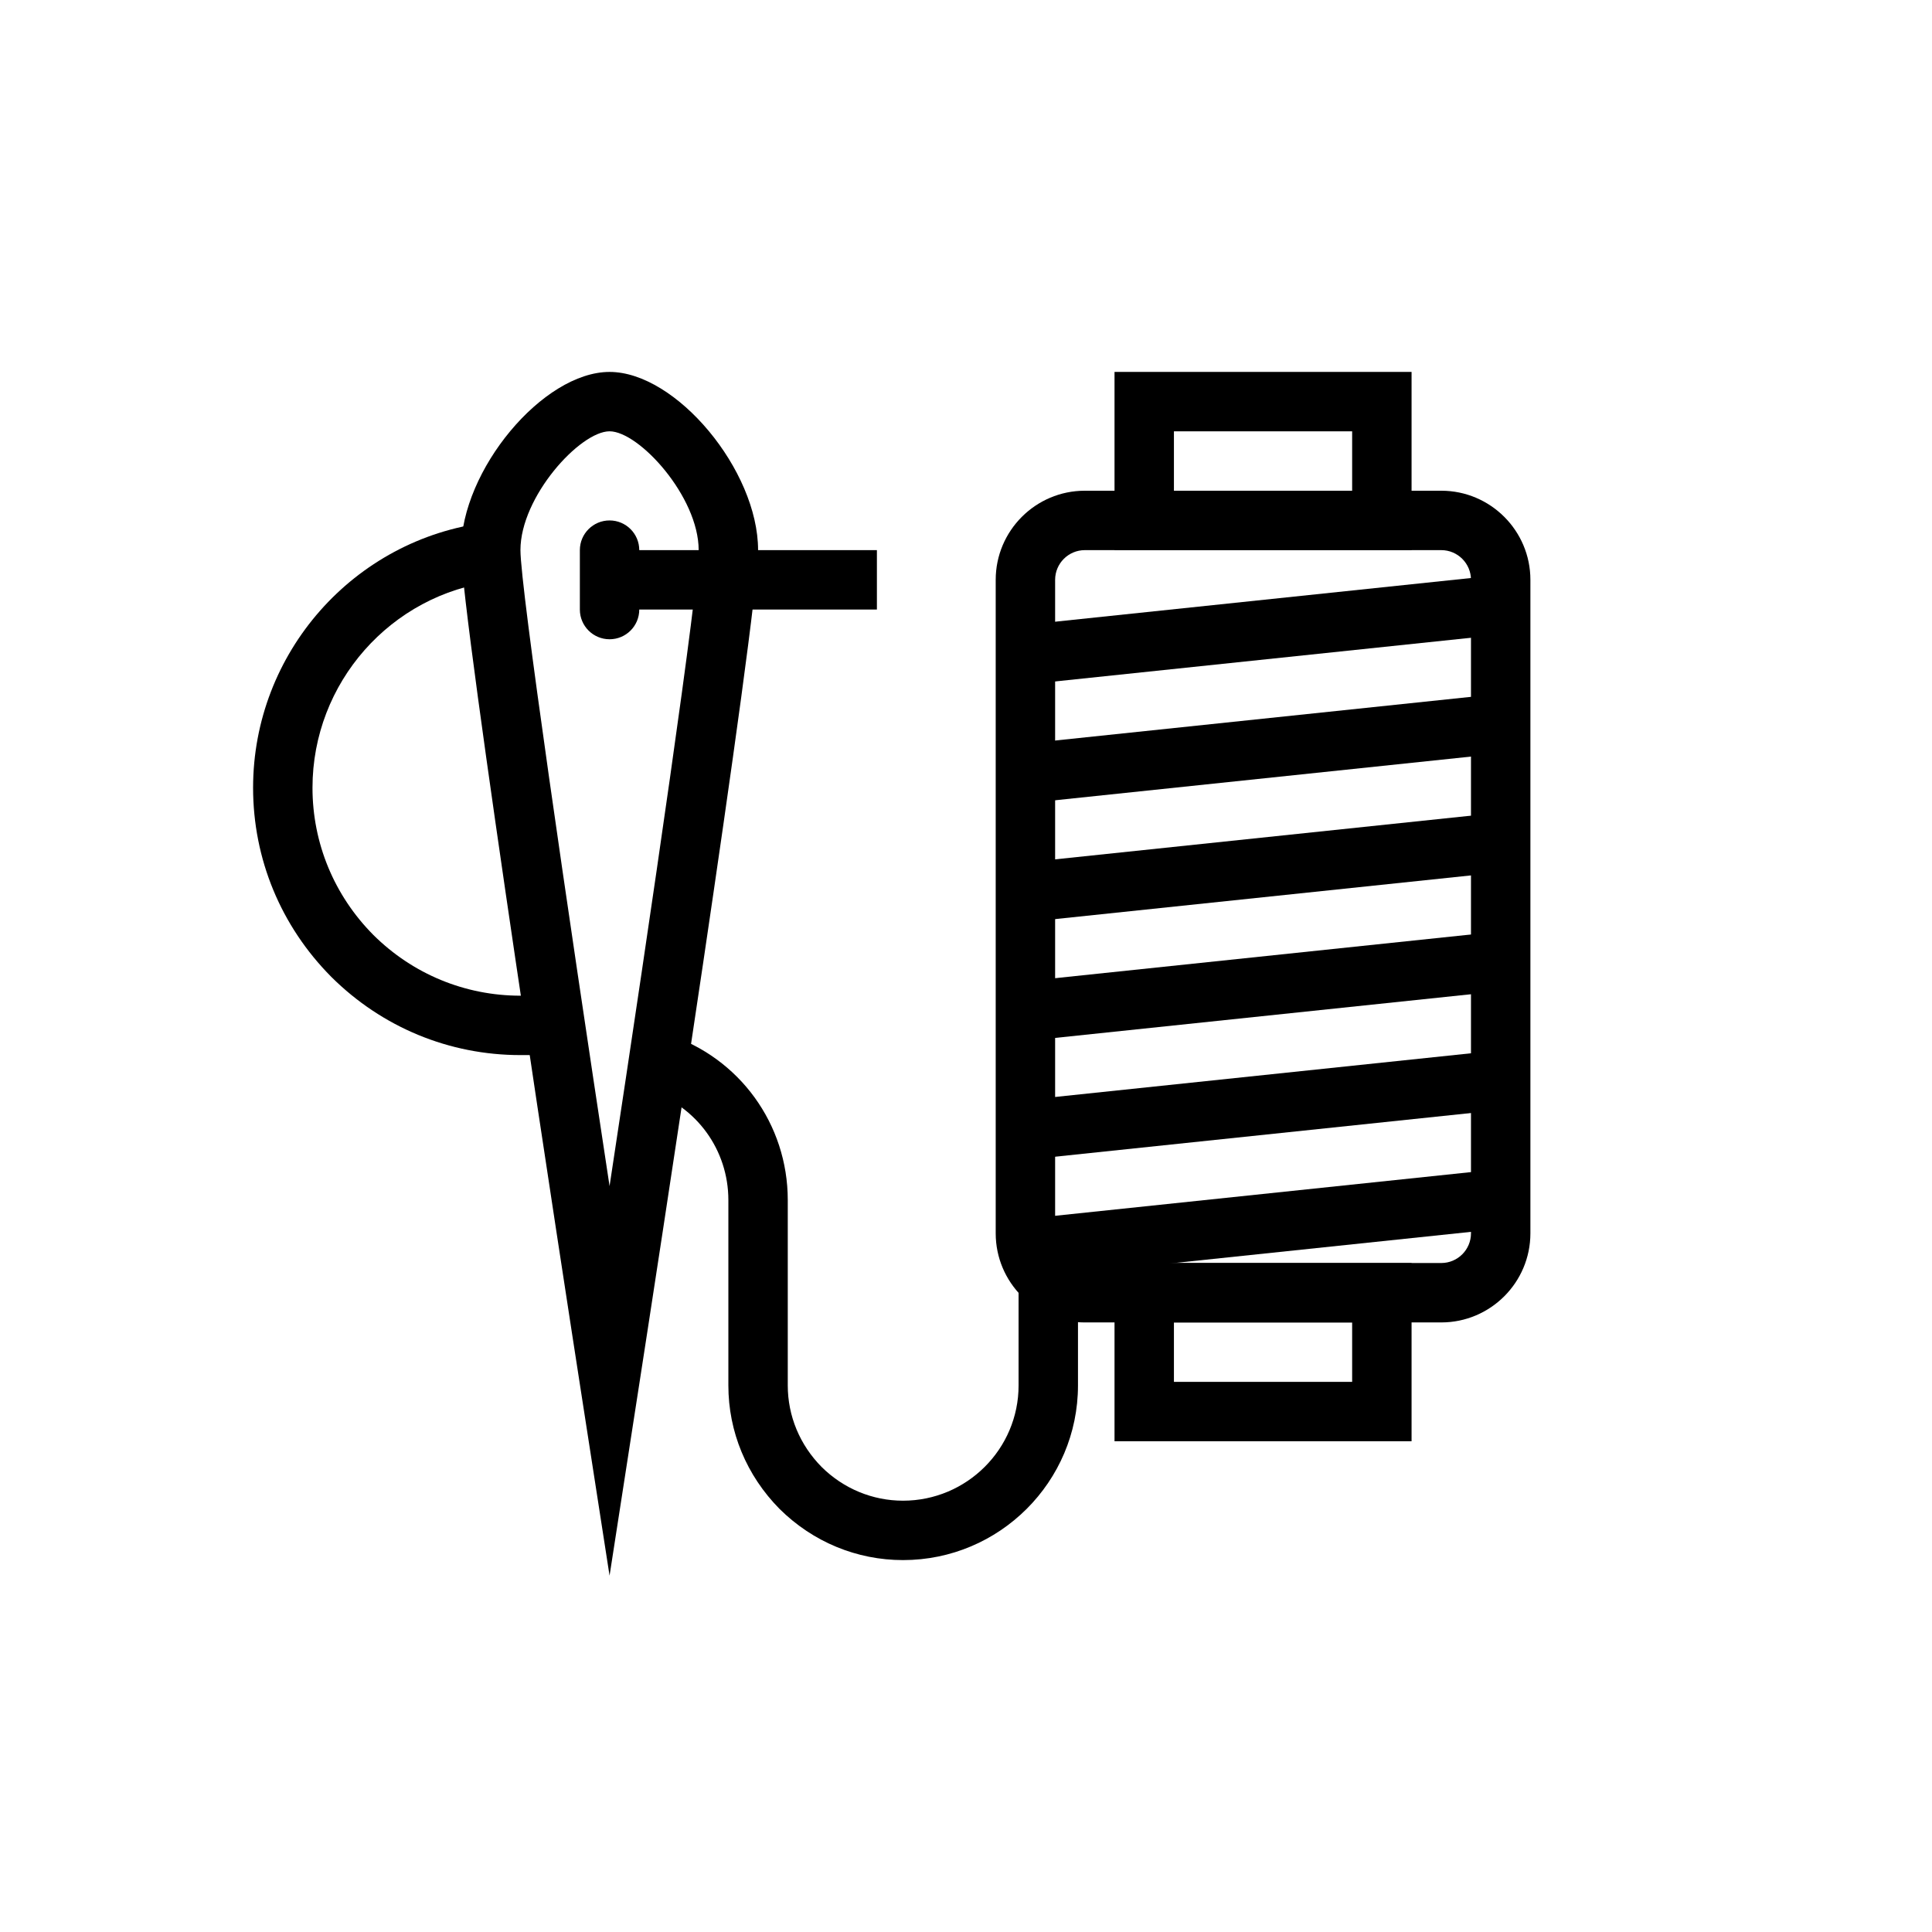 <?xml version="1.0" encoding="UTF-8"?>
<!-- Uploaded to: SVG Repo, www.svgrepo.com, Generator: SVG Repo Mixer Tools -->
<svg fill="#000000" width="800px" height="800px" version="1.1" viewBox="144 144 512 512" xmlns="http://www.w3.org/2000/svg">
 <g>
  <path d="m525.95 494.46h-94.461c-13.023 0-23.617-10.594-23.617-23.617v-173.18c0-13.023 10.594-23.617 23.617-23.617h94.465c13.023 0 23.617 10.594 23.617 23.617v173.18c-0.004 13.023-10.598 23.613-23.621 23.613zm-94.461-204.67c-4.34 0-7.871 3.531-7.871 7.871v173.18c0 4.34 3.531 7.871 7.871 7.871h94.465c4.34 0 7.871-3.531 7.871-7.871v-173.18c0-4.34-3.531-7.871-7.871-7.871z"/>
  <path d="m518.08 289.79h-78.719v-47.23h78.719zm-62.977-15.742h47.23v-15.742h-47.23z"/>
  <path d="m518.08 525.95h-78.719v-47.23h78.719zm-62.977-15.742h47.23v-15.742h-47.23z"/>
  <path d="m414.92 309.67 125.95-13.23 1.645 15.66-125.95 13.23z"/>
  <path d="m414.92 341.16 125.95-13.23 1.645 15.66-125.95 13.23z"/>
  <path d="m414.92 372.65 125.95-13.23 1.645 15.66-125.95 13.23z"/>
  <path d="m414.92 404.14 125.95-13.23 1.645 15.66-125.95 13.23z"/>
  <path d="m414.92 435.62 125.95-13.23 1.645 15.66-125.95 13.23z"/>
  <path d="m414.92 467.11 125.95-13.23 1.645 15.66-125.95 13.23z"/>
  <path d="m383.31 557.44c-12.262 0-23.875-4.809-32.695-13.535-8.781-8.875-13.59-20.488-13.59-32.75v-49.125c0-13.262-8.438-24.898-21-28.953l4.844-14.984c19.082 6.168 31.898 23.824 31.898 43.938v49.125c0 8.086 3.191 15.766 8.984 21.617 5.793 5.734 13.473 8.926 21.559 8.926 16.887 0 30.625-13.703 30.625-30.543v-27.949l15.742-0.078v28.023c0 25.527-20.797 46.289-46.367 46.289z"/>
  <path d="m305.54 561.57-7.781-50.156c-3.231-20.84-31.578-204.14-31.578-221.62 0-21.188 21.703-47.23 39.359-47.23 17.66 0 39.359 26.047 39.359 47.23 0 17.488-28.348 200.78-31.582 221.62zm0-303.27c-7.809 0-23.617 17.316-23.617 31.488 0 9.949 12.254 93.785 23.617 168.54 11.359-74.75 23.613-158.59 23.613-168.54 0-14.172-15.809-31.488-23.613-31.488z"/>
  <path d="m305.54 313.41c-4.348 0-7.871-3.523-7.871-7.871v-15.742c0-4.352 3.523-7.875 7.871-7.875s7.871 3.523 7.871 7.871v15.742c0 4.352-3.523 7.875-7.871 7.875z"/>
  <path d="m291.13 423.61h-9.211c-18.863 0-36.656-7.352-50.102-20.707-13.395-13.48-20.746-31.277-20.746-50.141 0-35.703 26.656-65.934 62.008-70.312l1.938 15.621c-27.48 3.41-48.203 26.922-48.203 54.691 0 14.68 5.731 28.531 16.133 39.012 10.441 10.363 24.293 16.094 38.973 16.094h9.211z"/>
  <path d="m305.54 289.79h70.848v15.742h-70.848z"/>
 </g>
</svg>